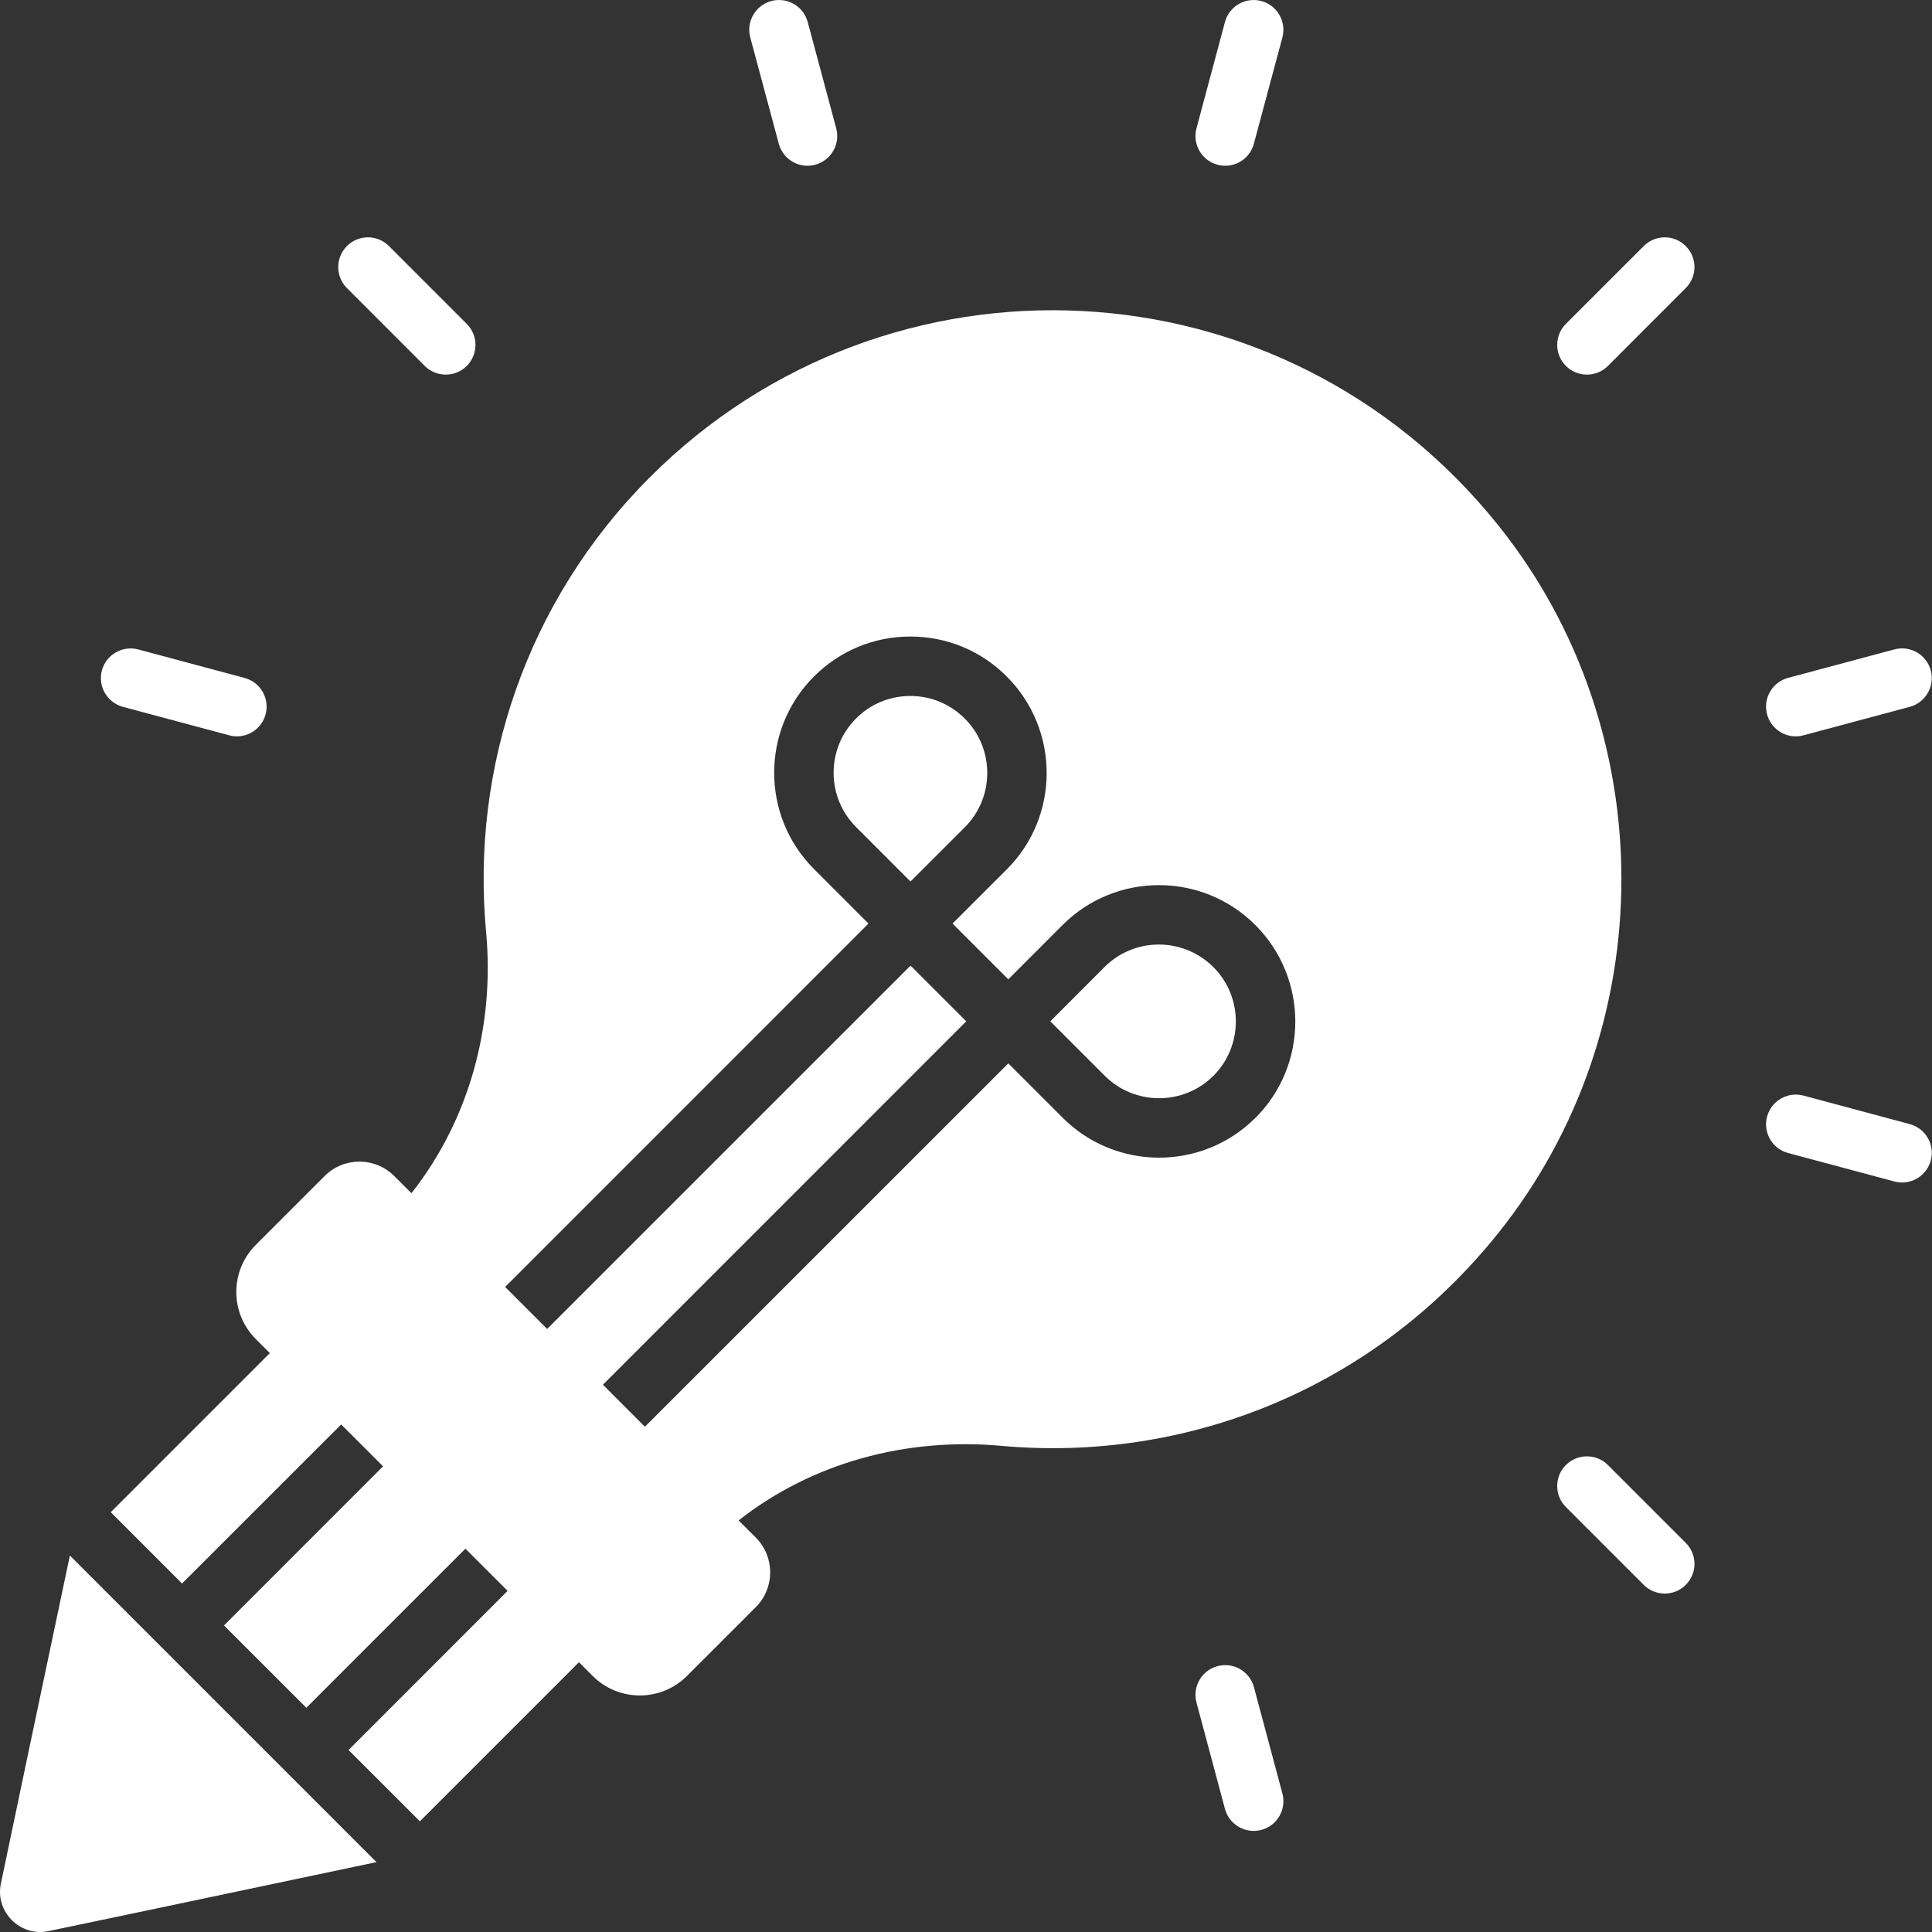 <svg width="30" height="30" viewBox="0 0 30 30" fill="none" xmlns="http://www.w3.org/2000/svg">
<rect x="0" y="0" width="30" height="30" fill="#333333" stroke="none"/>
<g clip-path="url(#clip0_128_637)">
<path d="M24.968 22.749C24.788 22.569 24.496 22.569 24.315 22.749C24.135 22.929 24.135 23.221 24.315 23.401L25.524 24.61C25.614 24.7 25.732 24.745 25.85 24.745C25.968 24.745 26.086 24.7 26.176 24.61C26.357 24.43 26.357 24.138 26.176 23.957L24.968 22.749Z" fill="white"/>
<path d="M25.524 3.821L24.315 5.029C24.135 5.209 24.135 5.501 24.315 5.682C24.405 5.772 24.524 5.817 24.642 5.817C24.76 5.817 24.878 5.772 24.968 5.682L26.176 4.473C26.357 4.293 26.357 4.001 26.176 3.821C25.996 3.64 25.704 3.64 25.524 3.821Z" fill="white"/>
<path d="M18.905 2.558C18.945 2.569 18.985 2.574 19.025 2.574C19.229 2.574 19.415 2.438 19.47 2.232L19.913 0.581C19.978 0.335 19.832 0.082 19.586 0.016C19.341 -0.05 19.087 0.096 19.021 0.342L18.579 1.993C18.513 2.239 18.659 2.492 18.905 2.558Z" fill="white"/>
<path d="M12.093 2.232C12.149 2.438 12.335 2.574 12.539 2.574C12.578 2.574 12.618 2.569 12.658 2.558C12.904 2.492 13.051 2.239 12.985 1.993L12.542 0.342C12.476 0.096 12.224 -0.05 11.977 0.016C11.731 0.082 11.584 0.335 11.65 0.581L12.093 2.232Z" fill="white"/>
<path d="M6.595 5.682C6.685 5.772 6.804 5.817 6.922 5.817C7.04 5.817 7.158 5.772 7.248 5.682C7.428 5.501 7.428 5.209 7.248 5.029L6.04 3.821C5.859 3.64 5.567 3.64 5.387 3.821C5.207 4.001 5.207 4.293 5.387 4.473L6.595 5.682Z" fill="white"/>
<path d="M1.909 10.976L3.559 11.418C3.599 11.429 3.639 11.434 3.679 11.434C3.883 11.434 4.069 11.298 4.124 11.092C4.19 10.846 4.044 10.593 3.798 10.527L2.148 10.085C1.902 10.019 1.648 10.165 1.582 10.411C1.517 10.657 1.663 10.91 1.909 10.976Z" fill="white"/>
<path d="M19.471 26.198C19.405 25.952 19.152 25.806 18.905 25.872C18.659 25.938 18.513 26.191 18.579 26.437L19.021 28.088C19.076 28.294 19.263 28.43 19.467 28.43C19.506 28.43 19.546 28.425 19.586 28.415C19.832 28.349 19.979 28.096 19.913 27.849L19.471 26.198Z" fill="white"/>
<path d="M29.654 17.455L28.004 17.012C27.759 16.947 27.505 17.093 27.439 17.339C27.373 17.585 27.519 17.838 27.765 17.904L29.416 18.346C29.456 18.357 29.496 18.362 29.535 18.362C29.739 18.362 29.925 18.226 29.981 18.02C30.047 17.774 29.901 17.521 29.654 17.455Z" fill="white"/>
<path d="M27.884 11.434C27.924 11.434 27.964 11.429 28.004 11.418L29.654 10.976C29.9 10.91 30.046 10.657 29.981 10.411C29.915 10.164 29.662 10.018 29.416 10.084L27.765 10.526C27.519 10.592 27.373 10.845 27.439 11.092C27.494 11.298 27.68 11.434 27.884 11.434Z" fill="white"/>
<path d="M14.982 11.159C14.754 10.931 14.454 10.807 14.136 10.807C13.817 10.807 13.518 10.931 13.293 11.156C12.828 11.621 12.828 12.377 13.293 12.842L14.138 13.688L14.982 12.845C15.446 12.38 15.446 11.623 14.982 11.159V11.159Z" fill="white"/>
<path d="M23.269 8.162C19.914 3.97 13.784 3.719 10.095 7.407C8.161 9.341 7.313 11.947 7.548 14.471C7.684 15.935 7.285 17.39 6.389 18.528L6.121 18.261C5.823 17.963 5.339 17.963 5.041 18.261L3.973 19.329C3.568 19.734 3.568 20.389 3.973 20.794L4.19 21.011L1.72 23.481L2.827 24.589L5.298 22.119L5.948 22.769L3.478 25.24L4.757 26.518L7.227 24.048L7.882 24.703L5.412 27.174L6.52 28.281L8.99 25.811L9.203 26.024C9.607 26.428 10.263 26.428 10.667 26.024L11.736 24.956C12.034 24.657 12.034 24.174 11.736 23.875L11.469 23.609C12.613 22.71 14.076 22.318 15.549 22.451C18.374 22.707 21.299 21.606 23.267 19.145C25.812 15.963 25.815 11.342 23.269 8.162ZM19.494 17.358C19.082 17.77 18.54 17.976 17.998 17.976C17.457 17.976 16.915 17.77 16.503 17.358L15.657 16.512L10.014 22.154L9.362 21.502L15.004 15.859L14.139 14.994L8.496 20.636L7.844 19.984L13.486 14.341L12.64 13.495C11.815 12.67 11.815 11.328 12.64 10.504C13.04 10.104 13.571 9.884 14.136 9.884C14.701 9.884 15.233 10.104 15.632 10.504C16.459 11.331 16.459 12.673 15.635 13.498L14.791 14.341L15.657 15.207L16.5 14.363C17.325 13.538 18.667 13.538 19.492 14.363C20.32 15.191 20.32 16.533 19.495 17.358L19.494 17.358Z" fill="white"/>
<path d="M17.152 15.015L16.309 15.859L17.155 16.705C17.62 17.169 18.376 17.169 18.842 16.705C19.306 16.24 19.306 15.483 18.842 15.018C18.373 14.55 17.617 14.55 17.152 15.015H17.152Z" fill="white"/>
<path d="M0.378 27.511L0.013 29.251C-0.077 29.686 0.314 30.077 0.749 29.987L2.49 29.622L5.846 28.915L1.085 24.154L0.378 27.51V27.511Z" fill="white"/>
</g>
<defs>
<clipPath id="clip0_128_637">
<rect width="29.997" height="30" fill="white"/>
</clipPath>
</defs>
</svg>
